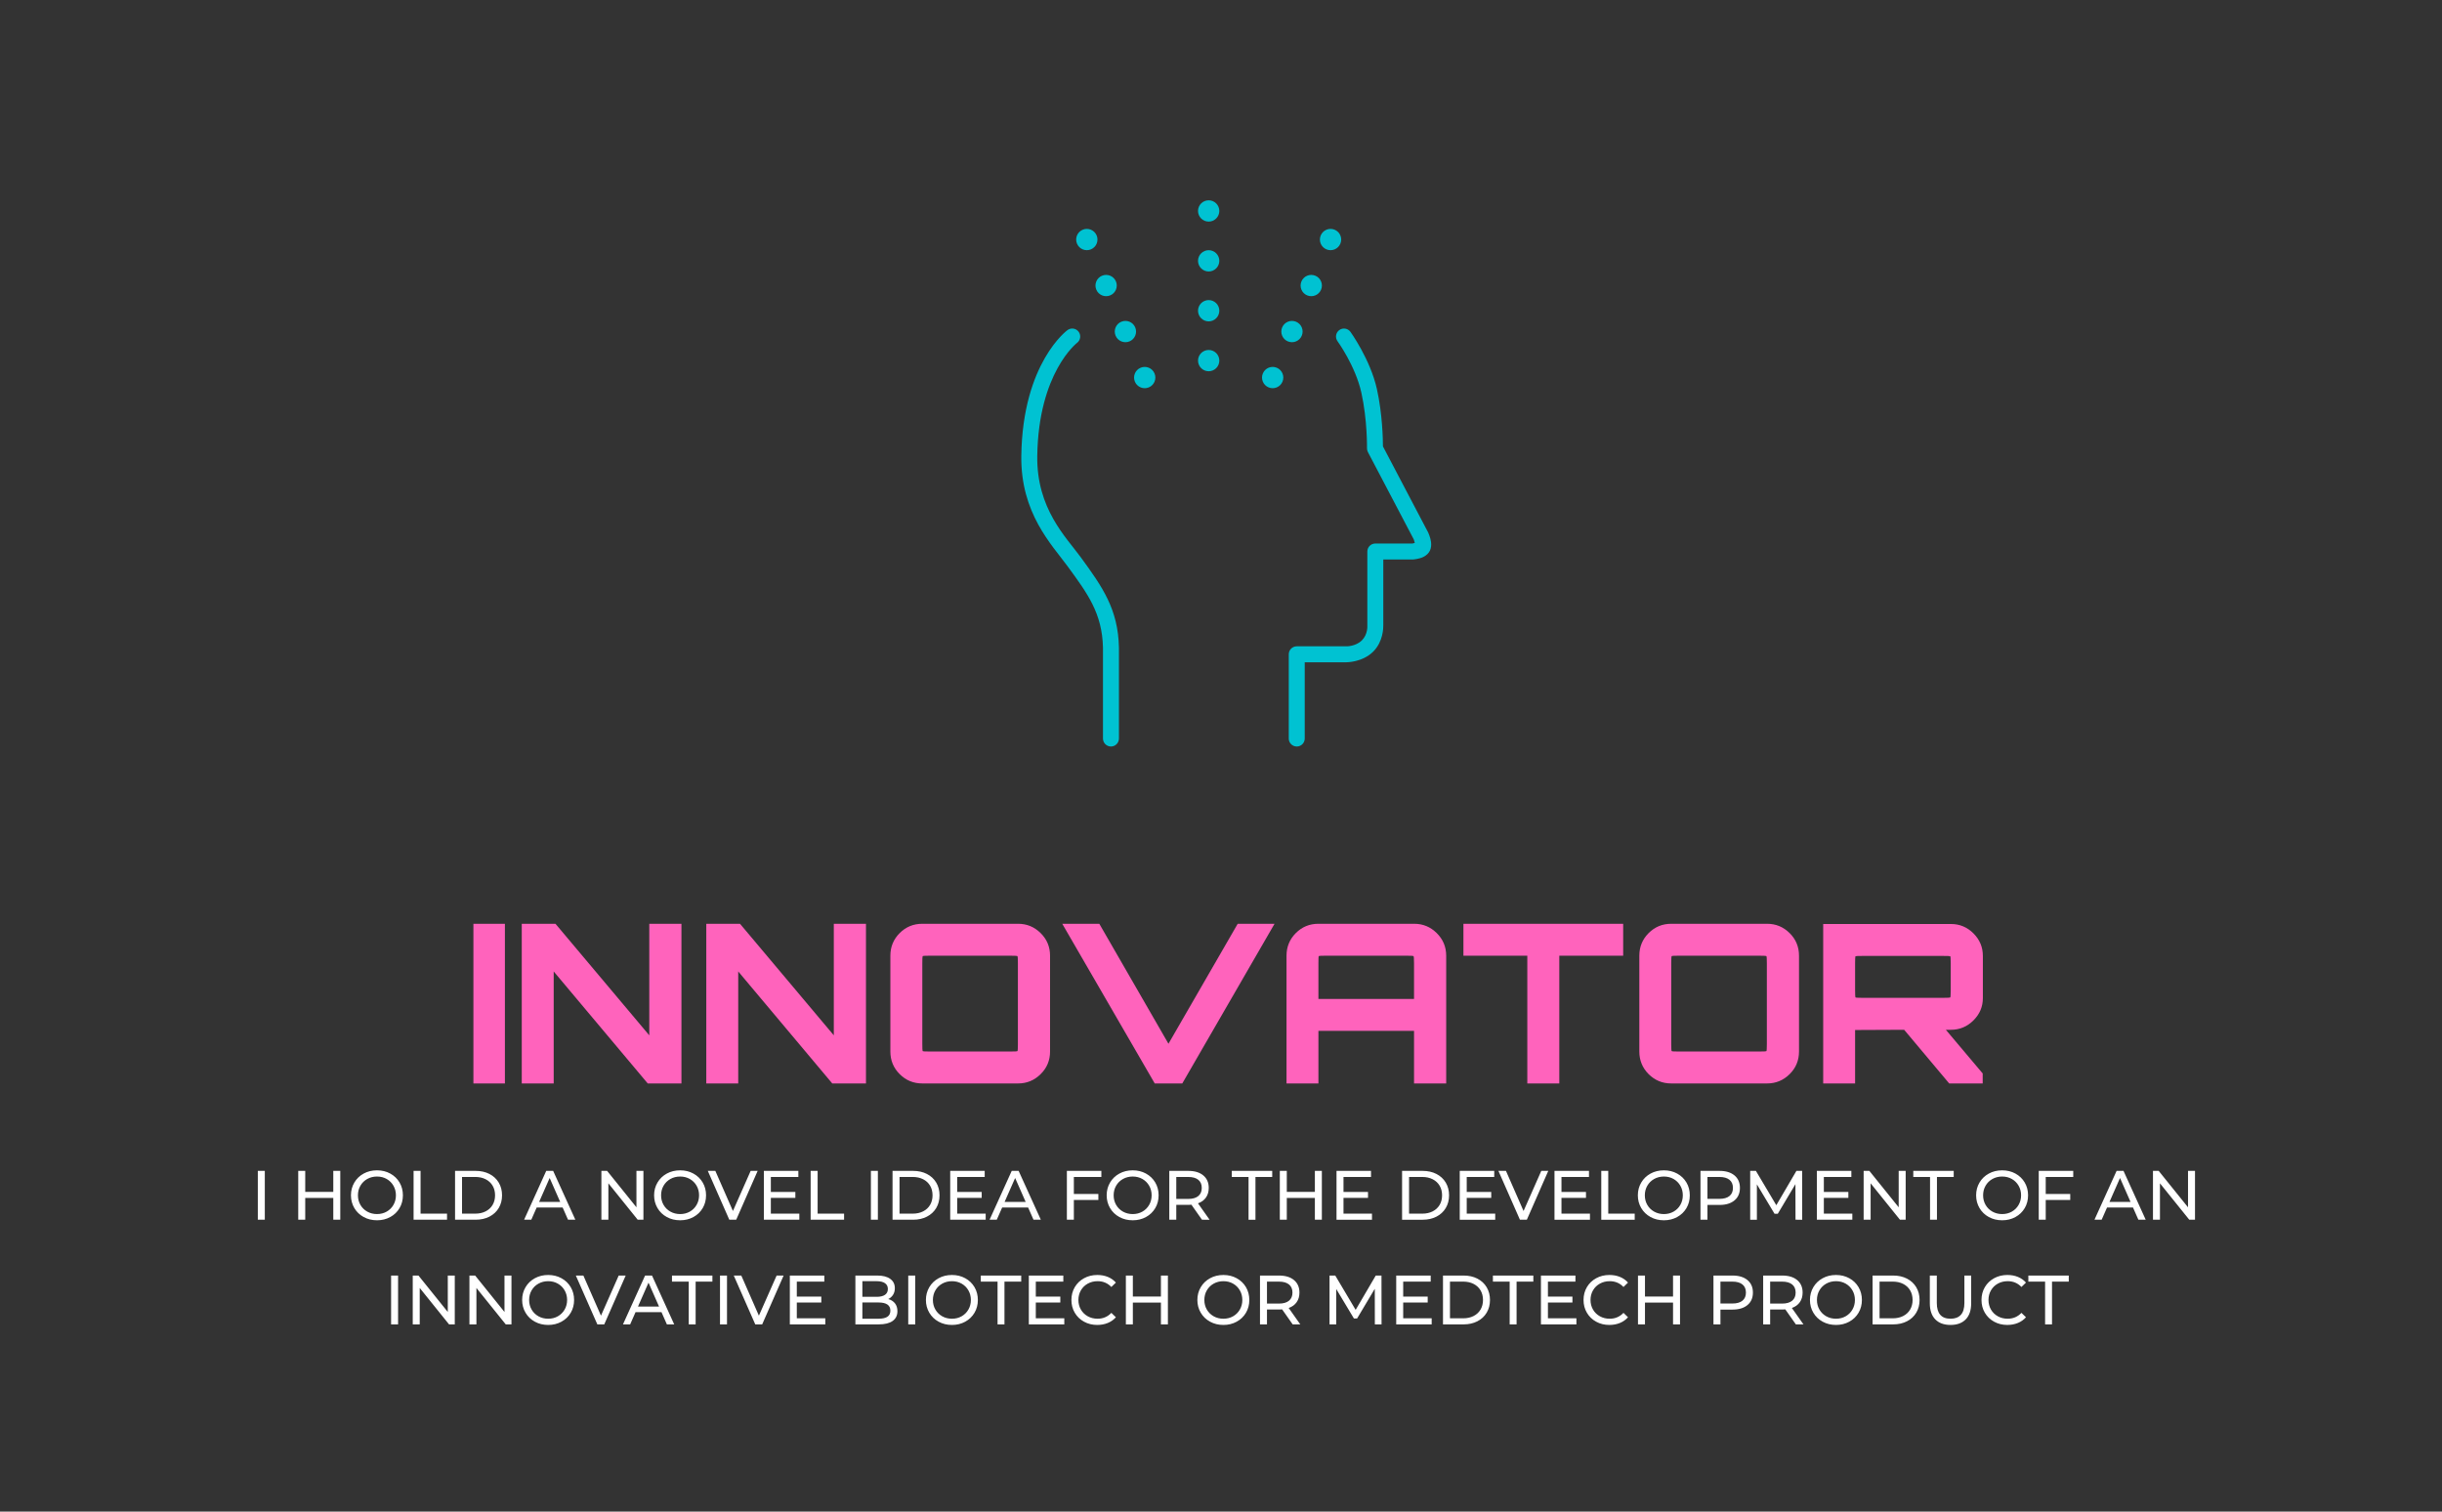 <svg clip-rule="evenodd" fill-rule="evenodd" stroke-linejoin="round" stroke-miterlimit="2" viewBox="0 0 420 260" xmlns="http://www.w3.org/2000/svg"><rect x="0" y="0" width="420" height="260" fill="#333333" stroke="none"/><path d="m159.351 31.953h102.801v102.801h-102.801z" fill="none" stroke-width=".514"/><path d="m444.649 478.818-1.197.29h-18.603c-2.209 0-4 1.791-4 4v37.075c0 .08.002.16.007.24 0 0 .264 4.246-2.704 7.214-3.078 3.077-7.663 3.013-7.663 3.013-.01 0-.02 0-.03 0h-25.002c-2.209 0-4 1.791-4 4v42.245c0 2.207 1.792 4 4 4 2.207 0 4-1.793 4-4v-38.245h21.002c-.029 0 7.963.03 13.35-5.356 5.002-5.003 5.068-11.96 5.039-13.168.001.031.001-33.018.001-33.018h14.836c.09 0 .18-.003.27-.009 0 0 2.872-.223 5.013-1.282 1.538-.761 2.724-1.918 3.33-3.3.514-1.169.678-2.639.494-4.141-.285-2.323-1.396-4.72-1.396-4.72-.025-.055-.052-.109-.08-.162l-22.633-43.089c-.013-3.655-.272-16.332-3.024-28.719-3.331-14.989-13.278-28.73-13.278-28.73-1.296-1.788-3.799-2.186-5.586-.89s-2.186 3.8-.89 5.587c0 0 8.955 12.318 11.944 25.768 3.057 13.761 2.832 27.902 2.832 27.902-.011.669.147 1.331.458 1.923l23.019 43.825zm-174.165-106.722s-22.472 16.265-23.142 62.973c-.413 28.87 15.293 44.597 23.349 55.642 9.72 13.328 17.248 23.302 17.601 40.683.001.016.001 45.501.001 45.501 0 2.207 1.792 4 4 4 2.207 0 4-1.793 4-4v-45.526c0-.026-.001-.052-.001-.078-.376-19.295-8.357-30.511-19.138-45.294-7.382-10.122-22.192-24.357-21.812-50.813.599-41.821 19.92-56.672 19.92-56.672 1.77-1.318 2.138-3.826.819-5.597-1.318-1.77-3.826-2.138-5.597-.819zm104.962 18.865c-2.717-1.14-5.848.141-6.988 2.858-1.139 2.717.141 5.848 2.858 6.988 2.717 1.139 5.848-.142 6.988-2.859 1.139-2.717-.141-5.848-2.858-6.987zm-68.29 0c2.717-1.14 5.848.141 6.988 2.858 1.139 2.717-.141 5.848-2.858 6.988-2.717 1.139-5.848-.142-6.988-2.859s.141-5.848 2.858-6.987zm34.139-8.914c2.946 0 5.338 2.392 5.338 5.338s-2.392 5.338-5.338 5.338c-2.947 0-5.339-2.392-5.339-5.338s2.392-5.338 5.339-5.338zm43.826-14.155c-2.717-1.14-5.848.141-6.988 2.858-1.139 2.717.142 5.848 2.859 6.988 2.717 1.139 5.848-.141 6.987-2.858 1.14-2.717-.141-5.848-2.858-6.988zm-87.64 0c2.717-1.14 5.848.141 6.988 2.858 1.139 2.717-.142 5.848-2.859 6.988-2.717 1.139-5.848-.141-6.987-2.858-1.14-2.717.141-5.848 2.858-6.988zm43.814-10.861c2.946 0 5.338 2.392 5.338 5.338 0 2.947-2.392 5.339-5.338 5.339-2.947 0-5.339-2.392-5.339-5.339 0-2.946 2.392-5.338 5.339-5.338zm53.501-12.208c-2.717-1.139-5.848.141-6.987 2.858-1.14 2.717.141 5.848 2.858 6.988s5.848-.141 6.987-2.858c1.14-2.717-.141-5.848-2.858-6.988zm-106.99 0c2.717-1.139 5.848.141 6.987 2.858 1.14 2.717-.141 5.848-2.858 6.988s-5.848-.141-6.987-2.858c-1.14-2.717.141-5.848 2.858-6.988zm53.489-12.807c2.946 0 5.338 2.392 5.338 5.338s-2.392 5.338-5.338 5.338c-2.947 0-5.339-2.392-5.339-5.338s2.392-5.338 5.339-5.338zm63.176-10.262c-2.717-1.139-5.848.142-6.987 2.859-1.14 2.717.141 5.848 2.858 6.987 2.717 1.14 5.848-.141 6.988-2.858 1.139-2.717-.141-5.848-2.859-6.988zm-126.341 0c2.717-1.139 5.849.142 6.988 2.859 1.14 2.717-.141 5.848-2.858 6.987-2.717 1.14-5.848-.141-6.988-2.858-1.139-2.717.141-5.848 2.858-6.988zm63.165-14.754c2.946 0 5.338 2.392 5.338 5.338 0 2.947-2.392 5.339-5.338 5.339-2.947 0-5.339-2.392-5.339-5.339 0-2.946 2.392-5.338 5.339-5.338z" fill="#00c2d2" transform="matrix(.343 0 0 .343 90.817 -70.848)"/><path d="m927.885 303.704v-19.072h3.762v19.072zm5.775 0v-19.072h4.026l11.205 13.324v-13.324h3.841v19.072h-4.026l-11.232-13.377v13.377zm22.039 0v-19.072h4.027l11.205 13.324v-13.324h3.841v19.072h-4.027l-11.231-13.377v13.377zm25.801 0c-1.06 0-1.96-.371-2.702-1.112-.742-.742-1.113-1.643-1.113-2.702v-11.444c0-1.059.371-1.96 1.113-2.702s1.642-1.112 2.702-1.112h11.443c1.042 0 1.939.37 2.689 1.112.751.742 1.126 1.643 1.126 2.702v11.444c0 1.059-.375 1.96-1.126 2.702-.75.741-1.647 1.112-2.689 1.112zm.874-3.814h9.642c.53 0 .813-.018.848-.053.035-.036.053-.318.053-.848v-9.642c0-.53-.018-.813-.053-.848s-.318-.053-.848-.053h-9.642c-.53 0-.808.018-.834.053-.027.035-.04.318-.04.848v9.642c0 .53.013.812.04.848.026.035.304.053.834.053zm26.886 3.814-11.045-19.072h4.425l8.26 14.33 8.27-14.33h4.4l-11.02 19.072zm15.74 0v-15.258c0-1.059.37-1.96 1.11-2.702s1.64-1.112 2.7-1.112h11.44c1.05 0 1.94.37 2.69 1.112s1.13 1.643 1.13 2.702v15.258h-3.84v-6.278h-11.42v6.278zm3.81-10.092h11.42v-4.265c0-.53-.02-.813-.06-.848-.03-.035-.31-.053-.84-.053h-9.65c-.53 0-.8.018-.83.053s-.04.318-.04.848zm24.95 10.092v-15.258h-7.63v-3.814h19.08v3.814h-7.63v15.258zm17.19 0c-1.06 0-1.95-.371-2.7-1.112-.74-.742-1.11-1.643-1.11-2.702v-11.444c0-1.059.37-1.96 1.11-2.702.75-.742 1.64-1.112 2.7-1.112h11.45c1.04 0 1.94.37 2.69 1.112s1.12 1.643 1.12 2.702v11.444c0 1.059-.37 1.96-1.12 2.702-.75.741-1.65 1.112-2.69 1.112zm.88-3.814h9.64c.53 0 .81-.018.85-.053.03-.036.05-.318.05-.848v-9.642c0-.53-.02-.813-.05-.848-.04-.035-.32-.053-.85-.053h-9.64c-.53 0-.81.018-.83.053-.03.035-.05.318-.05.848v9.642c0 .53.02.812.05.848.02.035.3.053.83.053zm17.27 3.814v-19.046h15.26c1.04 0 1.94.375 2.69 1.126.75.75 1.12 1.647 1.12 2.689v5.033c0 1.024-.37 1.911-1.12 2.662-.75.75-1.65 1.126-2.69 1.126h-.61l4.4 5.218v1.192h-4l-5.38-6.41-5.86.026v6.384zm4.69-10.225h9.64c.53 0 .81-.018.85-.053.03-.035.05-.318.05-.848v-3.231c0-.53-.02-.808-.05-.835-.04-.026-.32-.039-.85-.039h-9.64c-.53 0-.81.013-.84.039-.02.027-.04.305-.04.835v3.231c0 .53.02.813.04.848.03.035.31.053.84.053z" fill="#ff63bc" transform="matrix(1.44 0 0 1.44 -1254.732 -250.981)"/><path d="m149.298 524.412h1.822v6.869h-1.822zm21.519 0v6.869h-1.822v-3.062h-7.325v3.062h-1.822v-6.869h1.822v2.954h7.325v-2.954zm9.585 6.947c-1.288 0-2.448-.152-3.48-.456-1.033-.304-1.844-.725-2.433-1.261s-.884-1.135-.884-1.796c0-.66.295-1.259.884-1.795.589-.537 1.4-.957 2.433-1.261 1.032-.304 2.192-.456 3.48-.456 1.276 0 2.43.152 3.462.456 1.033.304 1.841.723 2.424 1.256s.874 1.133.874 1.8c0 .668-.291 1.268-.874 1.801s-1.391.952-2.424 1.256c-1.032.304-2.186.456-3.462.456zm0-.873c.935 0 1.777-.115 2.524-.344.747-.228 1.336-.544 1.767-.946.431-.403.647-.852.647-1.35 0-.497-.216-.946-.647-1.349-.431-.402-1.02-.718-1.767-.947s-1.589-.343-2.524-.343-1.783.114-2.542.343-1.354.545-1.786.947c-.431.403-.647.852-.647 1.349 0 .498.216.947.647 1.35.432.402 1.027.718 1.786.946.759.229 1.607.344 2.542.344zm9.548-6.074h1.822v6.015h6.906v.854h-8.728zm10.824 0h5.375c1.349 0 2.545.144 3.59.432s1.856.692 2.433 1.212.865 1.117.865 1.79c0 .674-.288 1.271-.865 1.791s-1.388.924-2.433 1.212-2.241.432-3.59.432h-5.375zm5.266 6.015c1.033 0 1.941-.108 2.724-.324.784-.216 1.388-.518 1.813-.907.425-.39.638-.839.638-1.35 0-.51-.213-.96-.638-1.349s-1.029-.692-1.813-.907c-.783-.216-1.691-.324-2.724-.324h-3.444v5.161zm22.814-.863h-6.779l-1.403 1.717h-1.877l5.776-6.869h1.804l5.795 6.869h-1.913zm-.638-.785-2.752-3.366-2.751 3.366zm21.72-4.367v6.869h-1.494l-7.653-5.122v5.122h-1.822v-6.869h1.494l7.653 5.122v-5.122zm9.585 6.947c-1.288 0-2.448-.152-3.481-.456-1.032-.304-1.843-.725-2.432-1.261s-.884-1.135-.884-1.796c0-.66.295-1.259.884-1.795.589-.537 1.4-.957 2.432-1.261 1.033-.304 2.193-.456 3.481-.456 1.275 0 2.429.152 3.462.456 1.032.304 1.84.723 2.423 1.256s.875 1.133.875 1.8c0 .668-.292 1.268-.875 1.801s-1.391.952-2.423 1.256c-1.033.304-2.187.456-3.462.456zm0-.873c.935 0 1.776-.115 2.523-.344.748-.228 1.337-.544 1.768-.946.431-.403.647-.852.647-1.35 0-.497-.216-.946-.647-1.349-.431-.402-1.02-.718-1.768-.947-.747-.229-1.588-.343-2.523-.343-.936 0-1.783.114-2.542.343s-1.355.545-1.786.947c-.431.403-.647.852-.647 1.349 0 .498.216.947.647 1.35.431.402 1.027.718 1.786.946.759.229 1.606.344 2.542.344zm20.226-6.074-5.594 6.869h-1.804l-5.612-6.869h1.967l4.592 5.642 4.629-5.642zm10.878 6.015v.854h-9.256v-6.869h9.001v.854h-7.179v2.109h6.396v.834h-6.396v2.218zm2.952-6.015h1.822v6.015h6.906v.854h-8.728zm15.725 0h1.823v6.869h-1.823zm5.649 0h5.376c1.348 0 2.545.144 3.589.432 1.045.288 1.856.692 2.433 1.212s.865 1.117.865 1.79c0 .674-.288 1.271-.865 1.791s-1.388.924-2.433 1.212c-1.044.288-2.241.432-3.589.432h-5.376zm5.266 6.015c1.033 0 1.941-.108 2.724-.324.784-.216 1.388-.518 1.813-.907.426-.39.638-.839.638-1.35 0-.51-.212-.96-.638-1.349-.425-.389-1.029-.692-1.813-.907-.783-.216-1.691-.324-2.724-.324h-3.444v5.161zm19.042 0v.854h-9.257v-6.869h9.002v.854h-7.179v2.109h6.395v.834h-6.395v2.218zm11.079-.863h-6.779l-1.403 1.717h-1.877l5.777-6.869h1.804l5.794 6.869h-1.913zm-.638-.785-2.751-3.366-2.752 3.366zm12.573-3.513v2.394h6.396v.844h-6.396v2.777h-1.822v-6.869h9.001v.854zm15.361 6.093c-1.288 0-2.448-.152-3.48-.456-1.033-.304-1.844-.725-2.433-1.261s-.884-1.135-.884-1.796c0-.66.295-1.259.884-1.795.589-.537 1.4-.957 2.433-1.261 1.032-.304 2.192-.456 3.48-.456 1.275 0 2.43.152 3.462.456 1.033.304 1.84.723 2.424 1.256.583.533.874 1.133.874 1.8 0 .668-.291 1.268-.874 1.801-.584.533-1.391.952-2.424 1.256-1.032.304-2.187.456-3.462.456zm0-.873c.935 0 1.777-.115 2.524-.344.747-.228 1.336-.544 1.767-.946.431-.403.647-.852.647-1.35 0-.497-.216-.946-.647-1.349-.431-.402-1.02-.718-1.767-.947s-1.589-.343-2.524-.343-1.783.114-2.542.343-1.354.545-1.786.947c-.431.403-.647.852-.647 1.349 0 .498.216.947.647 1.35.432.402 1.027.718 1.786.946.759.229 1.607.344 2.542.344zm18.076.795-2.752-2.11c-.34.013-.607.02-.801.02h-3.153v2.09h-1.822v-6.869h4.975c1.652 0 2.952.213 3.899.638.948.425 1.421 1.011 1.421 1.756 0 .53-.243.982-.728 1.354-.486.373-1.179.645-2.078.815l3.025 2.306zm-3.608-2.924c1.154 0 2.035-.134 2.642-.403.608-.268.911-.651.911-1.148s-.303-.878-.911-1.143c-.607-.265-1.488-.397-2.642-.397h-3.098v3.091zm15.762-3.091h-4.373v-.854h10.55v.854h-4.373v6.015h-1.804zm19.133-.854v6.869h-1.823v-3.062h-7.325v3.062h-1.822v-6.869h1.822v2.954h7.325v-2.954zm13.083 6.015v.854h-9.257v-6.869h9.002v.854h-7.18v2.109h6.396v.834h-6.396v2.218zm7.853-6.015h5.376c1.348 0 2.545.144 3.589.432 1.045.288 1.856.692 2.433 1.212s.866 1.117.866 1.79c0 .674-.289 1.271-.866 1.791s-1.388.924-2.433 1.212c-1.044.288-2.241.432-3.589.432h-5.376zm5.266 6.015c1.033 0 1.941-.108 2.725-.324.783-.216 1.387-.518 1.813-.907.425-.39.637-.839.637-1.35 0-.51-.212-.96-.637-1.349-.426-.389-1.03-.692-1.813-.907-.784-.216-1.692-.324-2.725-.324h-3.443v5.161zm19.042 0v.854h-9.257v-6.869h9.002v.854h-7.179v2.109h6.395v.834h-6.395v2.218zm13.849-6.015-5.594 6.869h-1.804l-5.613-6.869h1.968l4.592 5.642 4.628-5.642zm10.878 6.015v.854h-9.257v-6.869h9.002v.854h-7.179v2.109h6.395v.834h-6.395v2.218zm2.952-6.015h1.822v6.015h6.906v.854h-8.728zm16.345 6.947c-1.288 0-2.448-.152-3.481-.456-1.032-.304-1.843-.725-2.432-1.261s-.884-1.135-.884-1.796c0-.66.295-1.259.884-1.795.589-.537 1.4-.957 2.432-1.261 1.033-.304 2.193-.456 3.481-.456 1.275 0 2.429.152 3.462.456s1.84.723 2.423 1.256c.584.533.875 1.133.875 1.8 0 .668-.291 1.268-.875 1.801-.583.533-1.39.952-2.423 1.256s-2.187.456-3.462.456zm0-.873c.935 0 1.776-.115 2.524-.344.747-.228 1.336-.544 1.767-.946.431-.403.647-.852.647-1.35 0-.497-.216-.946-.647-1.349-.431-.402-1.02-.718-1.767-.947-.748-.229-1.589-.343-2.524-.343-.936 0-1.783.114-2.542.343s-1.355.545-1.786.947c-.431.403-.647.852-.647 1.349 0 .498.216.947.647 1.35.431.402 1.027.718 1.786.946.759.229 1.606.344 2.542.344zm14.523-6.074c1.652 0 2.951.213 3.899.638s1.421 1.011 1.421 1.756c0 .746-.473 1.332-1.421 1.757s-2.247.638-3.899.638h-3.153v2.08h-1.822v-6.869zm-.055 3.935c1.154 0 2.035-.133 2.642-.398.607-.264.911-.646.911-1.143s-.304-.878-.911-1.143-1.488-.397-2.642-.397h-3.098v3.081zm19.88 2.934-.018-5.005-4.611 4.171h-.838l-4.61-4.141v4.975h-1.749v-6.869h1.494l5.321 4.828 5.248-4.828h1.494l.018 6.869zm14.832-.854v.854h-9.256v-6.869h9.001v.854h-7.179v2.109h6.396v.834h-6.396v2.218zm13.922-6.015v6.869h-1.495l-7.653-5.122v5.122h-1.822v-6.869h1.494l7.653 5.122v-5.122zm6.359.854h-4.373v-.854h10.55v.854h-4.373v6.015h-1.804zm18.823 6.093c-1.288 0-2.448-.152-3.48-.456-1.033-.304-1.844-.725-2.433-1.261s-.884-1.135-.884-1.796c0-.66.295-1.259.884-1.795.589-.537 1.4-.957 2.433-1.261 1.032-.304 2.192-.456 3.48-.456 1.276 0 2.43.152 3.462.456 1.033.304 1.841.723 2.424 1.256s.874 1.133.874 1.8c0 .668-.291 1.268-.874 1.801s-1.391.952-2.424 1.256c-1.032.304-2.186.456-3.462.456zm0-.873c.935 0 1.777-.115 2.524-.344.747-.228 1.336-.544 1.767-.946.432-.403.647-.852.647-1.35 0-.497-.215-.946-.647-1.349-.431-.402-1.02-.718-1.767-.947s-1.589-.343-2.524-.343-1.783.114-2.542.343-1.354.545-1.786.947c-.431.403-.646.852-.646 1.349 0 .498.215.947.646 1.35.432.402 1.027.718 1.786.946.759.229 1.607.344 2.542.344zm11.37-5.22v2.394h6.396v.844h-6.396v2.777h-1.822v-6.869h9.002v.854zm22.778 4.298h-6.779l-1.403 1.717h-1.877l5.776-6.869h1.804l5.795 6.869h-1.913zm-.638-.785-2.752-3.366-2.751 3.366zm16.818-4.367v6.869h-1.494l-7.653-5.122v5.122h-1.822v-6.869h1.494l7.653 5.122v-5.122zm-470.794 14.719h1.822v6.868h-1.822zm16.618 0v6.868h-1.494l-7.653-5.122v5.122h-1.822v-6.868h1.494l7.653 5.122v-5.122zm14.796 0v6.868h-1.494l-7.653-5.122v5.122h-1.822v-6.868h1.494l7.653 5.122v-5.122zm9.585 6.947c-1.288 0-2.448-.152-3.481-.457-1.032-.304-1.843-.724-2.432-1.261-.589-.536-.884-1.134-.884-1.795s.295-1.259.884-1.796c.589-.536 1.4-.957 2.432-1.261 1.033-.304 2.193-.456 3.481-.456 1.275 0 2.429.152 3.462.456 1.032.304 1.84.723 2.423 1.256s.875 1.134.875 1.801-.292 1.267-.875 1.8c-.583.534-1.391.952-2.423 1.256-1.033.305-2.187.457-3.462.457zm0-.874c.935 0 1.776-.114 2.523-.343s1.337-.545 1.768-.947.647-.852.647-1.349-.216-.947-.647-1.349c-.431-.403-1.021-.718-1.768-.947s-1.588-.344-2.523-.344c-.936 0-1.783.115-2.542.344-.76.229-1.355.544-1.786.947-.431.402-.647.852-.647 1.349s.216.947.647 1.349 1.026.718 1.786.947c.759.229 1.606.343 2.542.343zm20.226-6.073-5.594 6.868h-1.804l-5.613-6.868h1.968l4.592 5.642 4.629-5.642zm9.348 5.151h-6.779l-1.403 1.717h-1.877l5.776-6.868h1.804l5.795 6.868h-1.913zm-.638-.785-2.752-3.366-2.751 3.366zm7.744-3.513h-4.373v-.853h10.55v.853h-4.373v6.015h-1.804zm8.163-.853h1.822v6.868h-1.822zm16.6 0-5.594 6.868h-1.804l-5.612-6.868h1.968l4.592 5.642 4.628-5.642zm10.879 6.014v.854h-9.257v-6.868h9.002v.853h-7.18v2.11h6.396v.834h-6.396v2.217zm16.436-2.708c.741.111 1.324.313 1.749.604s.638.659.638 1.104c0 .595-.416 1.053-1.248 1.373-.833.321-2.044.481-3.636.481h-6.086v-6.868h5.722c1.458 0 2.584.157 3.38.471s1.194.749 1.194 1.305c0 .359-.155.67-.465.932-.31.261-.726.461-1.248.598zm-6.761-2.512v2.198h3.736c.935 0 1.655-.093 2.159-.279.504-.187.756-.46.756-.82 0-.359-.252-.633-.756-.819s-1.224-.28-2.159-.28zm4.191 5.279c1.033 0 1.81-.091 2.333-.274.522-.184.783-.471.783-.864 0-.765-1.038-1.148-3.116-1.148h-4.191v2.286zm7.781-6.073h1.822v6.868h-1.822zm11.407 6.947c-1.288 0-2.448-.152-3.48-.457-1.033-.304-1.844-.724-2.433-1.261-.589-.536-.884-1.134-.884-1.795s.295-1.259.884-1.796c.589-.536 1.4-.957 2.433-1.261 1.032-.304 2.192-.456 3.48-.456 1.275 0 2.429.152 3.462.456s1.84.723 2.424 1.256c.583.533.874 1.134.874 1.801s-.291 1.267-.874 1.8c-.584.534-1.391.952-2.424 1.256-1.033.305-2.187.457-3.462.457zm0-.874c.935 0 1.777-.114 2.524-.343s1.336-.545 1.767-.947.647-.852.647-1.349-.216-.947-.647-1.349c-.431-.403-1.02-.718-1.767-.947s-1.589-.344-2.524-.344-1.783.115-2.542.344-1.355.544-1.786.947c-.431.402-.647.852-.647 1.349s.216.947.647 1.349 1.027.718 1.786.947 1.607.343 2.542.343zm11.899-5.22h-4.374v-.853h10.551v.853h-4.373v6.015h-1.804zm17.42 5.161v.854h-9.257v-6.868h9.002v.853h-7.18v2.11h6.396v.834h-6.396v2.217zm8.6.933c-1.275 0-2.426-.152-3.453-.457-1.026-.304-1.831-.722-2.414-1.256-.583-.533-.875-1.133-.875-1.8s.292-1.268.875-1.801 1.391-.952 2.423-1.256c1.033-.304 2.187-.456 3.463-.456.996 0 1.907.09 2.733.27s1.53.446 2.114.8l-1.185.618c-.96-.543-2.156-.815-3.59-.815-.947 0-1.804.115-2.569.344s-1.363.544-1.795.947c-.431.402-.647.852-.647 1.349s.216.947.647 1.349c.432.402 1.03.718 1.795.947s1.622.343 2.569.343c1.422 0 2.618-.274 3.59-.824l1.185.618c-.584.354-1.291.622-2.123.805s-1.747.275-2.743.275zm18.441-6.947v6.868h-1.822v-3.061h-7.326v3.061h-1.822v-6.868h1.822v2.953h7.326v-2.953zm14.486 6.947c-1.288 0-2.448-.152-3.48-.457-1.033-.304-1.844-.724-2.433-1.261-.589-.536-.884-1.134-.884-1.795s.295-1.259.884-1.796c.589-.536 1.4-.957 2.433-1.261 1.032-.304 2.192-.456 3.48-.456 1.275 0 2.43.152 3.462.456 1.033.304 1.84.723 2.424 1.256.583.533.874 1.134.874 1.801s-.291 1.267-.874 1.8c-.584.534-1.391.952-2.424 1.256-1.032.305-2.187.457-3.462.457zm0-.874c.935 0 1.777-.114 2.524-.343s1.336-.545 1.767-.947.647-.852.647-1.349-.216-.947-.647-1.349c-.431-.403-1.02-.718-1.767-.947s-1.589-.344-2.524-.344-1.783.115-2.542.344-1.354.544-1.786.947c-.431.402-.647.852-.647 1.349s.216.947.647 1.349c.432.402 1.027.718 1.786.947s1.607.343 2.542.343zm18.076.795-2.752-2.11c-.34.014-.607.02-.801.02h-3.153v2.09h-1.822v-6.868h4.975c1.652 0 2.952.212 3.899.637.948.426 1.421 1.011 1.421 1.757 0 .53-.243.981-.728 1.354-.486.373-1.179.644-2.078.814l3.025 2.306zm-3.608-2.924c1.154 0 2.035-.134 2.642-.402.608-.268.911-.651.911-1.148s-.303-.878-.911-1.143c-.607-.265-1.488-.398-2.642-.398h-3.098v3.091zm25.055 2.924-.018-5.004-4.61 4.17h-.839l-4.61-4.141v4.975h-1.749v-6.868h1.494l5.321 4.827 5.248-4.827h1.494l.018 6.868zm14.832-.854v.854h-9.256v-6.868h9.001v.853h-7.179v2.11h6.396v.834h-6.396v2.217zm2.952-6.014h5.376c1.348 0 2.545.143 3.589.431 1.045.288 1.856.692 2.433 1.212s.866 1.117.866 1.791-.289 1.271-.866 1.791-1.388.924-2.433 1.211c-1.044.288-2.241.432-3.589.432h-5.376zm5.266 6.014c1.033 0 1.941-.107 2.725-.323.783-.216 1.387-.519 1.813-.908.425-.389.637-.839.637-1.349s-.212-.96-.637-1.349c-.426-.39-1.03-.692-1.813-.908-.784-.216-1.692-.324-2.725-.324h-3.444v5.161zm12.136-5.161h-4.373v-.853h10.55v.853h-4.373v6.015h-1.804zm17.42 5.161v.854h-9.257v-6.868h9.002v.853h-7.179v2.11h6.395v.834h-6.395v2.217zm8.601.933c-1.276 0-2.427-.152-3.453-.457-1.027-.304-1.832-.722-2.415-1.256-.583-.533-.874-1.133-.874-1.8s.291-1.268.874-1.801 1.391-.952 2.424-1.256c1.032-.304 2.186-.456 3.462-.456.996 0 1.907.09 2.733.27s1.531.446 2.114.8l-1.185.618c-.959-.543-2.156-.815-3.589-.815-.948 0-1.804.115-2.57.344-.765.229-1.363.544-1.794.947-.432.402-.647.852-.647 1.349s.215.947.647 1.349c.431.402 1.029.718 1.794.947.766.229 1.622.343 2.57.343 1.421 0 2.618-.274 3.589-.824l1.185.618c-.583.354-1.291.622-2.123.805s-1.746.275-2.742.275zm18.44-6.947v6.868h-1.822v-3.061h-7.325v3.061h-1.822v-6.868h1.822v2.953h7.325v-2.953zm13.703 0c1.652 0 2.952.212 3.899.637.948.426 1.422 1.011 1.422 1.757 0 .745-.474 1.331-1.422 1.756-.947.425-2.247.638-3.899.638h-3.153v2.08h-1.822v-6.868zm-.055 3.934c1.154 0 2.035-.132 2.642-.397.608-.265.911-.646.911-1.143s-.303-.878-.911-1.143c-.607-.265-1.488-.398-2.642-.398h-3.098v3.081zm16.582 2.934-2.752-2.11c-.34.014-.607.02-.801.02h-3.153v2.09h-1.822v-6.868h4.975c1.652 0 2.952.212 3.899.637.948.426 1.421 1.011 1.421 1.757 0 .53-.243.981-.728 1.354-.486.373-1.179.644-2.078.814l3.025 2.306zm-3.608-2.924c1.154 0 2.035-.134 2.642-.402.608-.268.911-.651.911-1.148s-.303-.878-.911-1.143c-.607-.265-1.488-.398-2.642-.398h-3.098v3.091zm14.085 3.003c-1.287 0-2.447-.152-3.48-.457-1.033-.304-1.843-.724-2.433-1.261-.589-.536-.883-1.134-.883-1.795s.294-1.259.883-1.796c.59-.536 1.4-.957 2.433-1.261s2.193-.456 3.48-.456c1.276 0 2.43.152 3.462.456 1.033.304 1.841.723 2.424 1.256s.875 1.134.875 1.801-.292 1.267-.875 1.8c-.583.534-1.391.952-2.424 1.256-1.032.305-2.186.457-3.462.457zm0-.874c.936 0 1.777-.114 2.524-.343s1.336-.545 1.768-.947c.431-.402.646-.852.646-1.349s-.215-.947-.646-1.349c-.432-.403-1.021-.718-1.768-.947s-1.588-.344-2.524-.344c-.935 0-1.782.115-2.542.344-.759.229-1.354.544-1.785.947-.432.402-.647.852-.647 1.349s.215.947.647 1.349c.431.402 1.026.718 1.785.947.76.229 1.607.343 2.542.343zm9.549-6.073h5.375c1.348 0 2.545.143 3.59.431 1.044.288 1.855.692 2.432 1.212s.866 1.117.866 1.791-.289 1.271-.866 1.791-1.388.924-2.432 1.211c-1.045.288-2.242.432-3.59.432h-5.375zm5.266 6.014c1.032 0 1.94-.107 2.724-.323.783-.216 1.388-.519 1.813-.908s.638-.839.638-1.349-.213-.96-.638-1.349c-.425-.39-1.03-.692-1.813-.908-.784-.216-1.692-.324-2.724-.324h-3.444v5.161zm15.069.933c-1.701 0-3.025-.262-3.972-.785-.948-.524-1.422-1.276-1.422-2.257v-3.905h1.823v3.866c0 1.471 1.196 2.207 3.589 2.207 1.166 0 2.059-.181 2.679-.544.619-.363.929-.918.929-1.663v-3.866h1.768v3.905c0 .988-.474 1.742-1.422 2.262-.947.52-2.271.78-3.972.78zm14.832 0c-1.275 0-2.426-.152-3.453-.457-1.026-.304-1.831-.722-2.414-1.256-.583-.533-.875-1.133-.875-1.8s.292-1.268.875-1.801 1.391-.952 2.424-1.256c1.032-.304 2.186-.456 3.462-.456.996 0 1.907.09 2.733.27s1.531.446 2.114.8l-1.185.618c-.959-.543-2.156-.815-3.589-.815-.948 0-1.804.115-2.57.344-.765.229-1.363.544-1.795.947-.431.402-.646.852-.646 1.349s.215.947.646 1.349c.432.402 1.03.718 1.795.947.766.229 1.622.343 2.57.343 1.421 0 2.617-.274 3.589-.824l1.185.618c-.583.354-1.291.622-2.123.805s-1.746.275-2.743.275zm9.858-6.094h-4.373v-.853h10.551v.853h-4.374v6.015h-1.804z" fill="#fff" transform="matrix(.659 0 0 1.223 -54.045 -439.965)"/></svg>